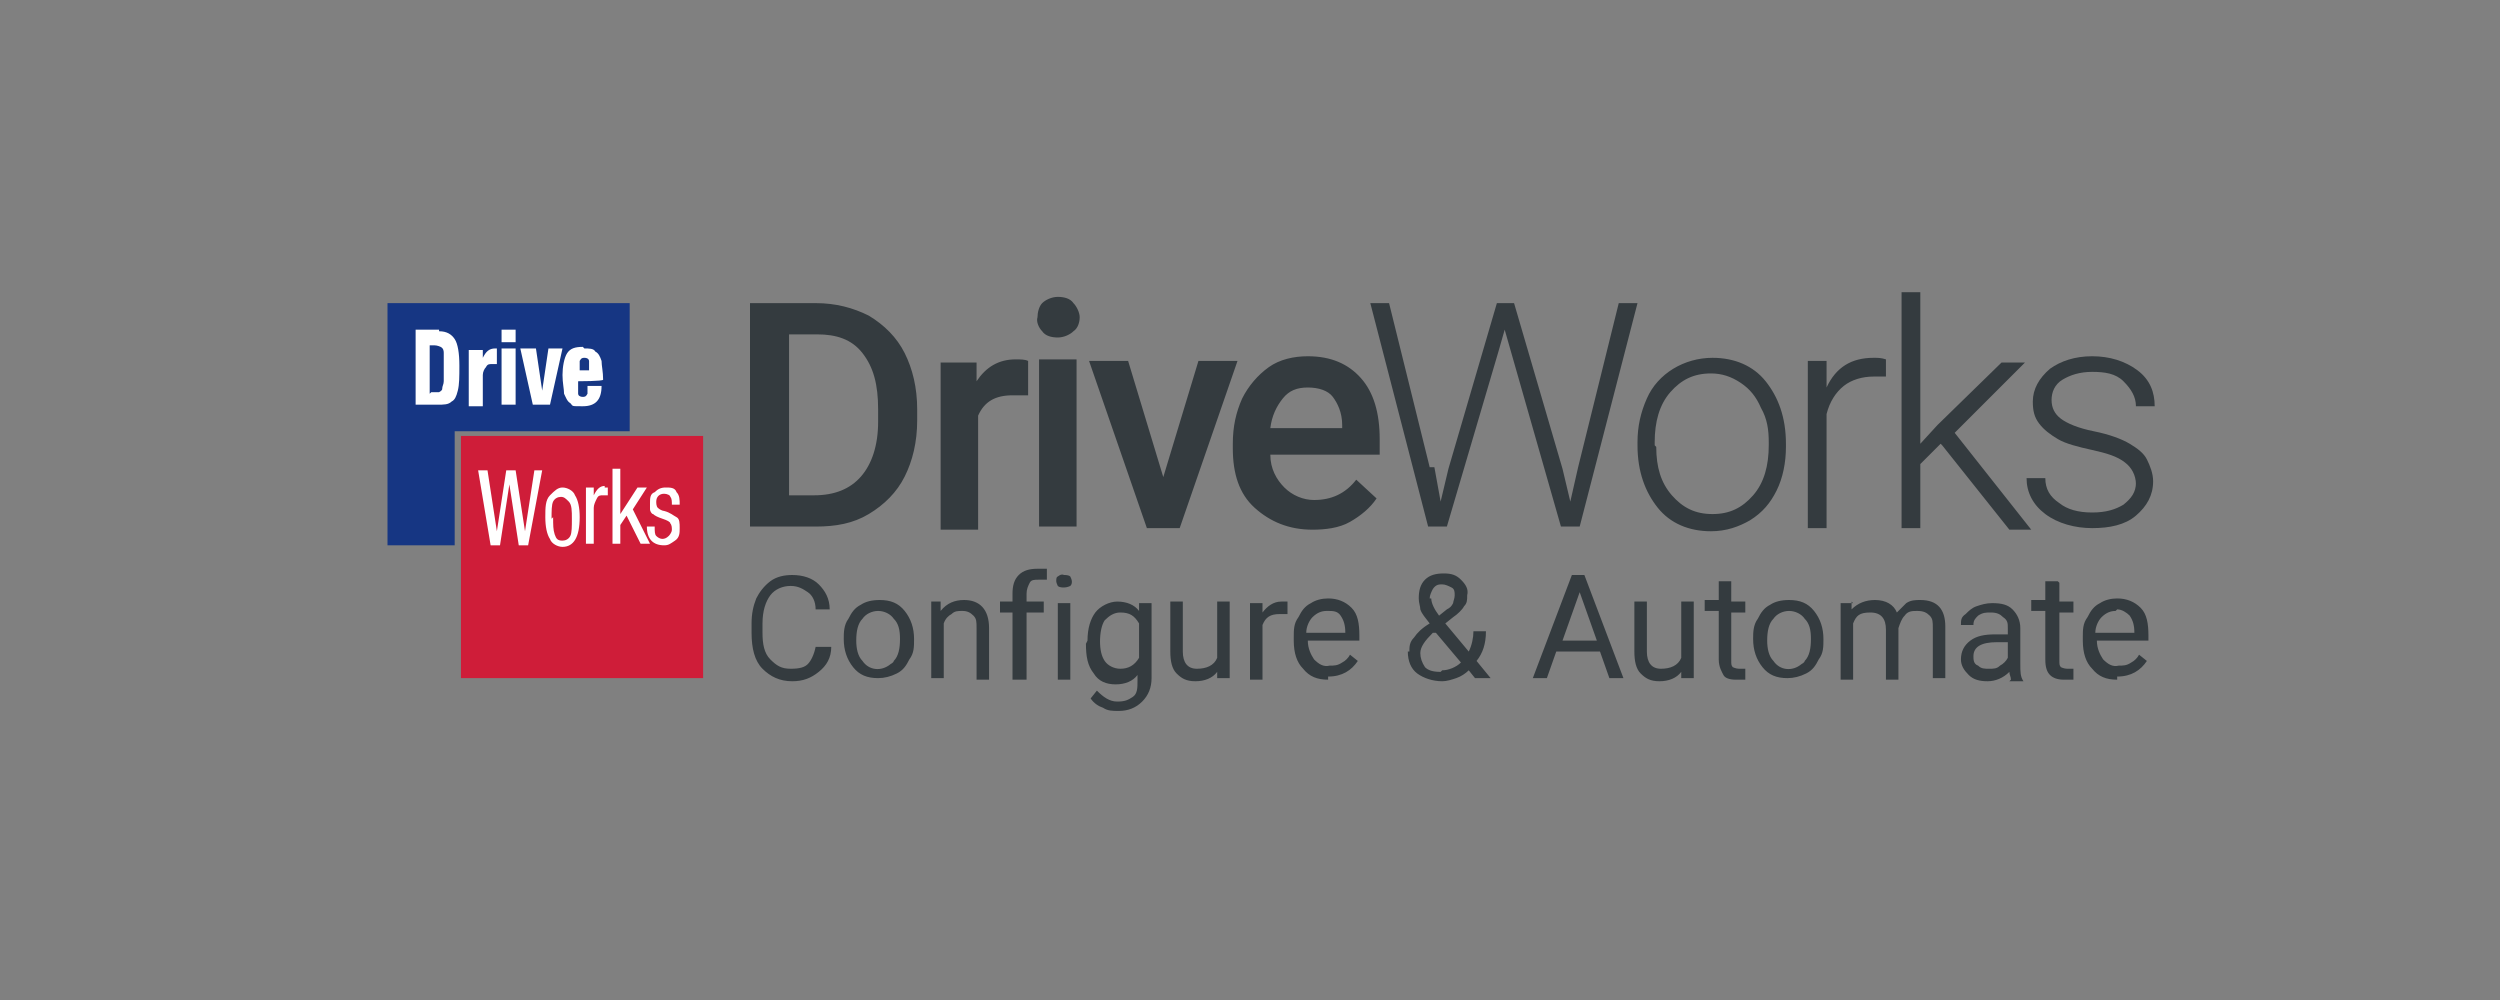 <?xml version="1.0" encoding="UTF-8"?>
<svg id="Layer_1" xmlns="http://www.w3.org/2000/svg" version="1.1" viewBox="0 0 160 64">
  <rect x="0" y="0" width="160" height="64" fill="#808080" stroke="none"/>
  <!-- Generator: Adobe Illustrator 29.3.1, SVG Export Plug-In . SVG Version: 2.1.0 Build 151)  -->
  <defs>
    <style>
      .st0 {
        fill: #343b3f;
      }

      .st1 {
        fill: #fff;
      }

      .st2 {
        fill: #163683;
      }

      .st3 {
        fill: #cf1d39;
      }
    </style>
  </defs>
  <g>
    <path class="st0" d="M48,33.7v-14.3h4.2c1.3,0,2.4.3,3.4.8,1,.6,1.8,1.4,2.3,2.4.5,1,.8,2.2.8,3.6v.7c0,1.4-.3,2.6-.8,3.6-.5,1-1.3,1.8-2.3,2.4-1,.6-2.1.8-3.4.8h-4.1s0,0,0,0ZM50.5,21.4v10.3h1.6c1.3,0,2.3-.4,3-1.2.7-.8,1.1-2,1.1-3.5v-.8c0-1.6-.3-2.7-1-3.6s-1.7-1.2-2.9-1.2h-1.7ZM65.8,25.3c-.3,0-.6,0-1,0-1.1,0-1.8.4-2.2,1.3v7.3h-2.4v-10.7h2.3v1.2c.6-.9,1.4-1.4,2.5-1.4.3,0,.6,0,.8.1v2.2ZM66.4,20.3c0-.3.1-.7.3-.9.2-.2.6-.4,1-.4s.8.1,1,.4c.2.2.4.6.4.9,0,.3-.1.7-.4.9-.2.2-.6.4-1,.4s-.8-.1-1-.4c-.2-.2-.4-.6-.3-.9ZM68.9,33.7h-2.4v-10.7h2.4v10.7h0ZM74.4,30.7l2.3-7.6h2.5l-3.7,10.7h-2.1l-3.7-10.7h2.5l2.3,7.6ZM84,33.9c-1.5,0-2.7-.5-3.7-1.4s-1.4-2.2-1.4-3.8v-.3c0-1.1.2-2,.6-2.9.4-.8,1-1.5,1.7-2,.7-.5,1.6-.7,2.5-.7,1.5,0,2.6.5,3.4,1.4s1.2,2.2,1.2,3.9v1h-7c0,.9.4,1.6.9,2.1.5.5,1.2.8,1.9.8,1.1,0,2-.4,2.7-1.3l1.3,1.2c-.4.6-1,1.1-1.7,1.5-.7.4-1.6.5-2.4.5h0ZM83.7,24.8c-.7,0-1.2.2-1.6.7s-.7,1.1-.8,1.9h4.6v-.2c0-.8-.3-1.4-.6-1.8s-.9-.6-1.6-.6ZM91.8,29.9l.4,2.2.5-2.1,3.1-10.6h1.1l3.1,10.6.5,2.1.5-2.2,2.6-10.5h1.2l-3.7,14.3h-1.2l-3.2-11.2-.4-1.4-.4,1.4-3.3,11.2h-1.2l-3.7-14.3h1.2l2.6,10.5h0ZM104.8,28.3c0-1,.2-1.9.6-2.8.7-1.6,2.4-2.6,4.2-2.6,1.4,0,2.6.5,3.4,1.5s1.3,2.3,1.3,4v.2c0,1-.2,2-.6,2.8-.4.8-.9,1.4-1.7,1.9-.7.4-1.5.7-2.5.7-1.4,0-2.6-.5-3.4-1.5s-1.3-2.3-1.3-4v-.2s0,0,0,0ZM106,28.6c0,1.3.3,2.3,1,3.1s1.5,1.2,2.6,1.2c1.1,0,1.9-.4,2.6-1.2s1-1.9,1-3.2v-.2c0-.8-.1-1.5-.5-2.2-.3-.7-.7-1.2-1.3-1.6-.6-.4-1.2-.6-1.9-.6-1.1,0-1.9.4-2.6,1.2s-1,1.9-1,3.2v.2ZM120.7,24.1c-.3,0-.5,0-.8,0-.7,0-1.4.2-1.9.6s-.9,1-1.1,1.8v7.3h-1.2v-10.7h1.2v1.7c.6-1.3,1.6-1.9,3-1.9.3,0,.5,0,.8.1v1.1ZM124.2,28.4l-1.3,1.3v4.1h-1.2v-15.1h1.2v9.7l1.1-1.2,4.1-4h1.5l-4.5,4.5,4.9,6.2h-1.4l-4.3-5.4h0Z"/>
    <path class="st0" d="M136.7,31c0-.6-.3-1.1-.7-1.4-.5-.4-1.2-.6-2.1-.8s-1.7-.4-2.2-.7c-.5-.3-.9-.6-1.2-1s-.4-.8-.4-1.4c0-.8.4-1.5,1.1-2.1.7-.5,1.6-.8,2.7-.8s2.1.3,2.9.9,1.1,1.4,1.1,2.3h-1.2c0-.6-.3-1.1-.8-1.6s-1.2-.6-2-.6c-.8,0-1.4.2-1.9.5s-.7.8-.7,1.3c0,.5.2.9.6,1.2.4.3,1.1.6,2.1.8,1,.2,1.8.5,2.3.8s.9.6,1.1,1c.2.4.4.9.4,1.4,0,.9-.4,1.6-1.1,2.2s-1.7.8-2.8.8-2.2-.3-3-.9c-.8-.6-1.2-1.4-1.2-2.3h1.2c0,.7.3,1.2.9,1.6.5.4,1.2.6,2.1.6s1.5-.2,2-.5c.5-.4.8-.8.8-1.4h0ZM53.2,41.4c0,.7-.3,1.2-.8,1.6s-1,.6-1.7.6c-.8,0-1.4-.3-1.9-.8s-.7-1.3-.7-2.3v-.6c0-.6.1-1.1.3-1.6.2-.4.5-.8.9-1.1.4-.3.9-.4,1.4-.4.7,0,1.3.2,1.7.6s.7.9.7,1.6h-.9c0-.5-.2-.9-.5-1.1-.3-.2-.6-.4-1.1-.4s-1,.2-1.3.6-.5,1-.5,1.8v.6c0,.7.1,1.3.5,1.7s.7.6,1.3.6.9-.1,1.1-.3.4-.6.5-1.1h.9ZM54,40.9c0-.4,0-.9.3-1.3.2-.4.4-.7.8-.9.3-.2.7-.3,1.2-.3.7,0,1.2.2,1.6.7s.6,1.1.6,1.8h0c0,.5,0,.9-.3,1.3-.2.4-.4.7-.8.9-.4.2-.8.3-1.2.3-.7,0-1.2-.2-1.6-.7s-.6-1.1-.6-1.8h0ZM54.8,41c0,.5.1,1,.4,1.3.4.6,1.2.7,1.8.2,0,0,.2-.1.2-.2.3-.3.4-.8.4-1.4s-.1-1-.4-1.3c-.2-.3-.6-.5-1-.5-.4,0-.8.2-1,.5-.3.3-.4.8-.4,1.4h0ZM60.2,38.5v.6c.4-.5.9-.7,1.5-.7,1,0,1.6.6,1.6,1.8v3.3h-.8v-3.3c0-.4,0-.6-.2-.8s-.4-.3-.7-.3c-.3,0-.5,0-.7.2-.2.1-.4.3-.5.6v3.5h-.8v-4.9h.8,0ZM64.8,43.5v-4.3h-.8v-.7h.8v-.5c0-.5.1-.9.4-1.2s.7-.4,1.2-.4c.2,0,.4,0,.6,0v.7c-.2,0-.3,0-.5,0-.3,0-.5,0-.6.2s-.2.4-.2.7v.5h1.1v.7h-1.1v4.3h-.8s0,0,0,0ZM67.6,37.2c0-.1,0-.3.1-.3,0,0,.2-.2.4-.1.1,0,.3,0,.4.1,0,0,.1.2.1.3,0,.1,0,.2-.1.3,0,0-.2.1-.4.1-.1,0-.3,0-.4-.1,0,0-.1-.2-.1-.3ZM68.5,43.5h-.8v-4.9h.8v4.9ZM69.6,41c0-.8.2-1.4.5-1.8.3-.4.9-.7,1.4-.7.6,0,1.1.2,1.4.6v-.5h.8v4.8c0,.6-.2,1.1-.6,1.5s-.9.6-1.5.6c-.4,0-.7,0-1-.2-.3-.1-.6-.3-.8-.6l.4-.5c.4.4.8.7,1.3.7s.7-.1,1-.3.3-.6.3-1v-.4c-.3.4-.8.6-1.4.6-.6,0-1.1-.2-1.4-.7-.4-.5-.5-1.1-.5-1.9h0ZM70.4,41c0,.6.1,1,.3,1.3.2.3.6.5,1,.5.5,0,.9-.2,1.2-.7v-2.2c-.3-.5-.6-.7-1.2-.7-.4,0-.7.2-1,.5-.2.3-.3.8-.3,1.4ZM77.9,43c-.3.4-.8.6-1.4.6s-.9-.2-1.2-.5-.4-.8-.4-1.4v-3.2h.8v3.2c0,.7.3,1.1.9,1.1s1.1-.2,1.3-.7v-3.6h.8v4.9h-.8v-.5h0ZM82.3,39.3c-.1,0-.3,0-.4,0-.6,0-.9.2-1.1.7v3.5h-.8v-4.9h.8v.6c.3-.4.7-.7,1.2-.7.1,0,.3,0,.4,0v.8h0ZM85,43.5c-.7,0-1.2-.2-1.6-.7-.4-.4-.6-1-.6-1.8v-.2c0-.5,0-.9.3-1.3.2-.4.4-.7.8-.9.3-.2.7-.3,1.1-.3.6,0,1.1.2,1.5.6.4.4.5,1,.5,1.8v.3h-3.3c0,.5.2.9.4,1.2.3.3.6.5,1,.4.3,0,.5,0,.8-.2.2-.1.4-.3.5-.5l.5.4c-.4.6-1,1-1.9,1h0ZM84.9,39.1c-.3,0-.6.1-.9.4-.2.2-.4.6-.4,1h2.5c0-.5-.1-.8-.3-1.1s-.5-.3-.8-.3ZM90.2,41.7c0-.3,0-.6.3-.9.2-.3.5-.6,1-.9-.3-.4-.5-.6-.6-.9,0-.2-.1-.4-.1-.7,0-.5.1-.9.4-1.2s.7-.4,1.2-.4c.5,0,.8.1,1.1.4.3.3.5.6.4,1,0,.3,0,.5-.2.7-.1.2-.4.5-.7.7l-.5.4,1.5,1.8c.2-.4.3-.9.3-1.3h.8c0,.8-.2,1.4-.6,1.9l.9,1.1h-1l-.4-.5c-.2.2-.5.4-.8.5-.3.1-.6.2-.9.2-.6,0-1.2-.2-1.6-.5s-.6-.8-.6-1.4h0ZM92.3,42.9c.4,0,.9-.2,1.2-.5l-1.6-1.9h-.2c-.5.5-.8.9-.8,1.3,0,.3.1.6.3.9.2.2.5.3,1,.3ZM91.6,38.3c0,.3.2.7.5,1.1l.5-.4c.2-.1.3-.2.4-.4,0-.1.1-.3.1-.5,0-.2,0-.4-.2-.5-.2-.1-.4-.2-.6-.2-.2,0-.4,0-.6.3-.1.2-.2.4-.2.6h0ZM102.4,41.7h-2.8l-.6,1.7h-.9l2.5-6.6h.8l2.5,6.6h-.9l-.6-1.7ZM99.9,41h2.3l-1.1-3.1-1.1,3.1ZM107.6,43c-.3.4-.8.6-1.4.6s-.9-.2-1.2-.5-.4-.8-.4-1.4v-3.2h.8v3.2c0,.7.3,1.1.9,1.1s1.1-.2,1.3-.7v-3.6h.8v4.9h-.8v-.5h0ZM110.8,37.3v1.2h.9v.7h-.9v3.1c0,.2,0,.3.1.4,0,0,.2.1.4.1.1,0,.3,0,.4,0v.7c-.2,0-.4,0-.6,0-.4,0-.7-.1-.8-.3s-.3-.5-.3-1v-3.1h-.9v-.7h.9v-1.2h.8,0ZM112.2,40.9c0-.4,0-.9.3-1.3.2-.4.4-.7.8-.9.3-.2.7-.3,1.2-.3.7,0,1.2.2,1.6.7s.6,1.1.6,1.8h0c0,.5,0,.9-.3,1.3-.2.4-.4.7-.8.9-.4.2-.8.3-1.2.3-.7,0-1.2-.2-1.6-.7s-.6-1.1-.6-1.8h0q0,0,0,0ZM113.1,41c0,.5.1,1,.4,1.3.4.6,1.2.7,1.8.2,0,0,.2-.1.2-.2.3-.3.4-.8.4-1.4s-.1-1-.4-1.3c-.2-.3-.6-.5-1-.5-.4,0-.8.2-1,.5-.3.3-.4.8-.4,1.4ZM118.5,38.5v.5c.4-.4.9-.6,1.5-.6.7,0,1.2.3,1.4.8.2-.2.4-.4.6-.6.3-.2.6-.2.9-.2,1.1,0,1.6.6,1.6,1.7v3.3h-.8v-3.2c0-.4,0-.6-.2-.8s-.4-.3-.8-.3c-.3,0-.6,0-.8.3-.2.2-.3.5-.4.8v3.3h-.8v-3.2c0-.7-.3-1.1-1-1.1s-.9.2-1.1.7v3.6h-.8v-4.9h.8ZM128.7,43.5c0-.2-.1-.3-.1-.5-.4.4-.9.6-1.4.6-.5,0-.9-.1-1.2-.4-.3-.3-.5-.6-.5-1,0-.5.2-.9.6-1.2s.9-.4,1.6-.4h.8v-.4c0-.3,0-.5-.3-.7-.2-.2-.4-.3-.8-.3-.3,0-.5,0-.8.2-.2.2-.3.3-.3.6h-.8c0-.3,0-.5.3-.7.2-.2.4-.4.7-.5.3-.1.6-.2,1-.2.6,0,1,.1,1.3.4s.5.7.5,1.2v2.3c0,.5,0,.8.2,1.1h0c0,0-.9,0-.9,0ZM127.3,42.8c.3,0,.5,0,.7-.2.2-.1.4-.3.5-.5v-1h-.7c-1,0-1.5.3-1.5.9,0,.2,0,.5.3.6.2.2.4.2.7.2h0ZM131.8,37.3v1.2h.9v.7h-.9v3.1c0,.2,0,.3.1.4,0,0,.2.1.4.1.1,0,.3,0,.4,0v.7c-.2,0-.4,0-.6,0-.4,0-.7-.1-.9-.3s-.3-.5-.3-1v-3.1h-.9v-.7h.9v-1.2h.8,0ZM135.5,43.5c-.7,0-1.2-.2-1.6-.7-.4-.4-.6-1-.6-1.8v-.2c0-.5,0-.9.3-1.3.2-.4.4-.7.8-.9.3-.2.7-.3,1.1-.3.6,0,1.1.2,1.5.6s.5,1,.5,1.8v.3h-3.3c0,.5.2.9.4,1.2.3.3.6.5,1,.4.3,0,.5,0,.8-.2.2-.1.4-.3.5-.5l.5.4c-.4.6-1,1-1.9,1h0ZM135.4,39.1c-.3,0-.6.1-.9.4-.2.2-.4.6-.4,1h2.5c0-.5-.1-.8-.3-1.1-.2-.2-.5-.4-.8-.4Z"/>
  </g>
  <path class="st2" d="M24.8,19.4v15.5h4.3v-7.3h11.2v-8.2h-15.5Z"/>
  <path class="st3" d="M29.5,27.9h15.5v15.5h-15.5v-15.5Z"/>
  <path class="st1" d="M31.2,30.1l.6,3.9h0l.6-3.9h.6l.6,3.9h0l.6-3.9h.5l-.9,4.8h-.6l-.6-3.9h0l-.6,3.9h-.6l-.8-4.8h.5ZM36,31.2c.3,0,.7.2.8.5.2.3.3.8.3,1.4,0,1.3-.4,1.9-1.1,1.9-.3,0-.7-.2-.8-.5-.2-.3-.3-.8-.3-1.4s0-1.1.3-1.4.5-.5.8-.5h0ZM35.4,33.1c0,.5,0,.8.1,1.1s.2.4.5.4c.2,0,.4-.1.5-.3s.1-.6.1-1.1,0-.9-.2-1.1-.3-.3-.5-.3-.4.1-.5.3-.1.6-.1,1.1ZM38.7,31.2c0,0,.1,0,.2,0v.5c0,0-.2,0-.3,0-.2,0-.3,0-.4.2-.1.2-.2.4-.2.6v2.3h-.5v-3.6h.5v.5h0c.2-.4.4-.6.7-.6h0ZM39.7,30.1v2.8h0l1.1-1.7h.6l-.9,1.4,1.1,2.2h-.6l-.9-1.8-.4.6v1.2h-.5v-4.8h.5ZM42.6,31.2c.3,0,.6,0,.7.3.2.2.2.5.2.8h0s-.5,0-.5,0c0-.2,0-.4-.1-.5,0-.1-.2-.2-.4-.2-.3,0-.5.2-.5.5,0,.1,0,.3.1.4.1.1.3.2.4.2.4.1.6.3.8.4s.2.4.2.7,0,.6-.3.8-.4.3-.7.3c-.7,0-1.1-.4-1.1-1.2h0s.5,0,.5,0c0,.3,0,.5.1.6.2.2.5.3.8,0,0,0,0,0,0,0,0,0,.2-.2.2-.4,0-.1,0-.3-.1-.4,0-.1-.2-.2-.5-.3-.3-.1-.5-.2-.6-.3-.1,0-.2-.2-.2-.3,0-.1,0-.3,0-.4,0-.3,0-.6.3-.7.2-.2.4-.3.7-.3h0Z"/>
  <path class="st1" d="M28.1,21.2c.5,0,.8.2,1,.5.2.3.3.9.3,1.7,0,.7,0,1.2-.1,1.6s-.2.6-.4.7c-.2.2-.5.2-.9.2h-1.4v-4.8h1.5ZM27.6,25.1h.2c.1,0,.2,0,.3,0,0,0,.2-.1.2-.2,0-.2.1-.3.1-.5,0-.3,0-.6,0-.9,0-.3,0-.6,0-.9,0-.1,0-.3-.2-.4,0,0-.2-.1-.4-.1h-.3s0,3.1,0,3.1ZM31.6,22.3c0,0,.1,0,.2,0v1c0,0-.2,0-.3,0-.2,0-.3,0-.4.2-.1.1-.2.3-.2.5v2h-.9v-3.6h.9v.5h0c.2-.4.4-.6.8-.6ZM33,21.1v.8h-.9v-.8h.9ZM33,22.3v3.6h-.9v-3.6h.9ZM34.3,22.3l.4,2.7h0l.4-2.7h.9l-.8,3.6h-1.1l-.8-3.6h1ZM37.4,22.3c.3,0,.6,0,.7.2.2.1.3.3.4.6,0,.3.1.7.1,1.2h0c0,.1-1.6.1-1.6.1v.2c0,.3,0,.5,0,.6,0,.1.1.2.3.2.1,0,.2,0,.3-.2,0-.2,0-.3,0-.5h.9c0,.9-.4,1.3-1.2,1.3s-.6,0-.8-.2c-.2-.1-.3-.4-.4-.6,0-.3-.1-.7-.1-1.2s.1-1.1.3-1.4.5-.4,1-.4ZM37.7,23.7h0c0-.2,0-.4,0-.6,0-.1-.1-.2-.3-.2-.1,0-.2,0-.3.2,0,.1,0,.3,0,.6h0s.7,0,.7,0h0Z"/>
</svg>
